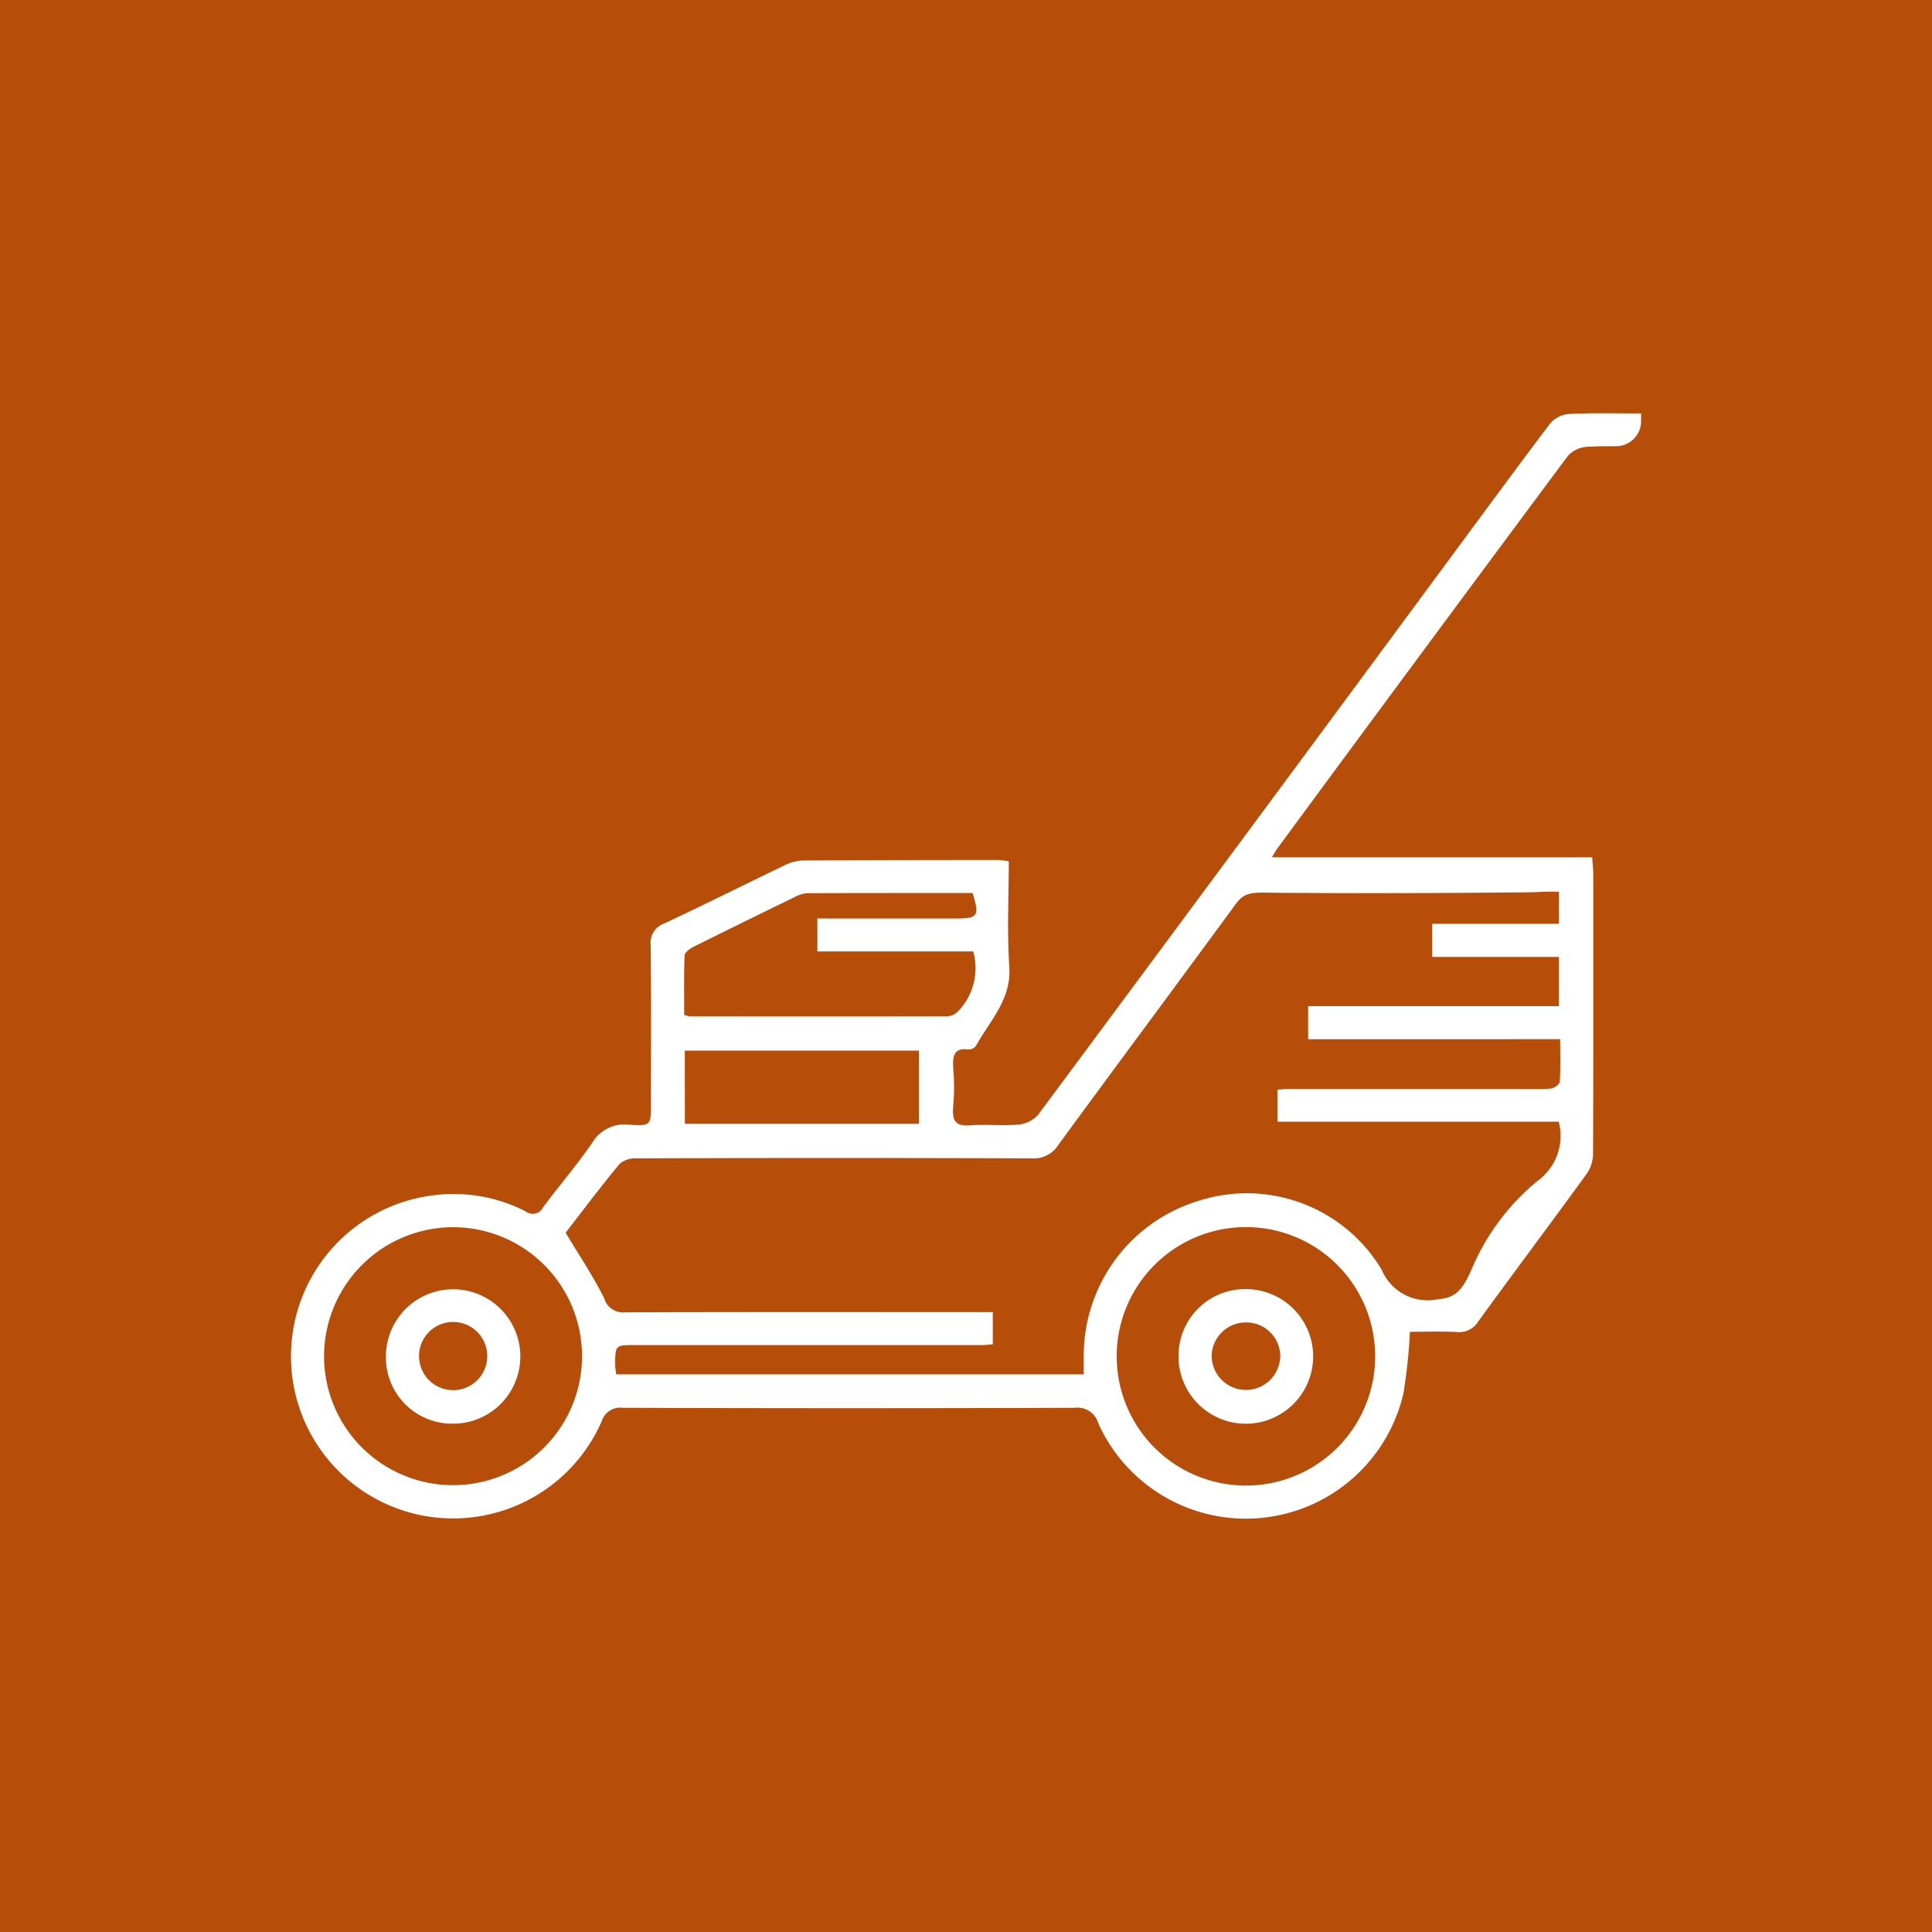<?xml version="1.0" encoding="UTF-8"?>
<svg xmlns="http://www.w3.org/2000/svg" xmlns:xlink="http://www.w3.org/1999/xlink" width="84" height="84" viewBox="0 0 84 84">
  <defs>
    <clipPath id="clip-path">
      <rect id="Rectangle_1589" data-name="Rectangle 1589" width="58.695" height="48.068" fill="#fff"></rect>
    </clipPath>
  </defs>
  <g id="Groupe_7692" data-name="Groupe 7692" transform="translate(145 -2583)">
    <rect id="Rectangle_1566" data-name="Rectangle 1566" width="84" height="84" transform="translate(-145 2583)" fill="#b64e0a"></rect>
    <g id="Groupe_7677" data-name="Groupe 7677" transform="translate(-132.348 2600.966)">
      <g id="Groupe_7676" data-name="Groupe 7676" clip-path="url(#clip-path)">
        <path id="Tracé_6250" data-name="Tracé 6250" d="M48.65,39.94a23.9,23.9,0,0,1-.287,2.693A7.034,7.034,0,0,1,35.1,43.916a.936.936,0,0,0-1.01-.673q-9.834.033-19.668,0a.839.839,0,0,0-.919.6A7.051,7.051,0,1,1,6.218,34a6.855,6.855,0,0,1,3.98.7.5.5,0,0,0,.762-.175c.7-.94,1.465-1.827,2.126-2.79a1.642,1.642,0,0,1,1.64-.8c.921.065.925.015.925-.922,0-2.3.015-4.591-.013-6.887a.884.884,0,0,1,.6-.944c1.737-.815,3.452-1.676,5.182-2.506a2,2,0,0,1,.813-.228c2.847-.022,5.695-.022,8.542-.024a3.488,3.488,0,0,1,.433.059c0,1.537-.08,3.061.023,4.572.1,1.435-.842,2.354-1.449,3.447a.4.4,0,0,1-.328.161c-.683-.085-.7.342-.652.943a9.144,9.144,0,0,1-.013,1.556c-.049.589.1.848.725.8.7-.051,1.416.03,2.116-.033a1.318,1.318,0,0,0,.858-.433q8.959-12.064,17.88-24.156c1.453-1.966,2.9-3.939,4.372-5.887a1.21,1.21,0,0,1,.8-.419C56.575-.02,57.61.009,58.7.009V.346a1.088,1.088,0,0,1-1.1,1.088c-.428,0-.853,0-1.276.029a1.22,1.22,0,0,0-.814.4q-6.322,8.5-12.6,17.025c-.076.1-.137.216-.264.42H56.574c.019.306.047.538.047.77,0,4.039.008,8.079-.011,12.118a1.547,1.547,0,0,1-.295.9c-1.556,2.143-3.147,4.26-4.7,6.4a.968.968,0,0,1-.933.451c-.7-.032-1.4-.009-2.029-.009m6.474-14.16V23.639H49.616V22.2h5.512V20.807c-.494-.022-.806.017-1.281.022-3.656.038-7.26.05-10.916.022-1.029-.008-1.432-.089-1.842.472-2.57,3.506-5.166,6.991-7.734,10.5a1.247,1.247,0,0,1-1.144.574q-8.575-.03-17.15,0a1.1,1.1,0,0,0-.762.226c-.843,1.016-1.635,2.073-2.359,3.007.6,1,1.2,1.893,1.676,2.849a.856.856,0,0,0,.906.613c5.077-.018,10.153-.01,15.23-.009h.761v1.4c-.172.012-.321.032-.469.032q-5.463,0-10.926,0l-4.172,0c-.848,0-.85,0-.852.874a3.281,3.281,0,0,0,.049.4H34.467c0-.313,0-.572,0-.831A7.034,7.034,0,0,1,39.5,34.232a6.836,6.836,0,0,1,7.922,3.008,2.164,2.164,0,0,0,2.426,1.287c.724-.064,1.061-.312,1.506-1.362a10,10,0,0,1,2.859-3.8,2.411,2.411,0,0,0,.906-2.561H42.888V29.412c.194-.013.345-.032.5-.032q4.9,0,9.8,0c.53,0,1.061.021,1.588-.016.141-.01.38-.189.387-.3.039-.588.018-1.18.018-1.848H44.223V25.78ZM35.9,41.015a5.619,5.619,0,1,0,5.572-5.629A5.619,5.619,0,0,0,35.9,41.015m-34.462-.1a5.608,5.608,0,1,0,5.671-5.524,5.616,5.616,0,0,0-5.671,5.524M29.657,23.4H22.886V21.969h6.006c.98,0,1.051-.1.742-1.109-2.388,0-4.788,0-7.189.008a1.381,1.381,0,0,0-.559.176Q19.687,22.11,17.5,23.2c-.158.079-.381.246-.387.379-.035.87-.018,1.742-.018,2.58a1.486,1.486,0,0,0,.234.062q5.588.009,11.176,0a.687.687,0,0,0,.5-.219,2.692,2.692,0,0,0,.655-2.608m-12.535,7.5H27.3V27.712H17.122Z" transform="translate(0 0)" fill="#fff"></path>
        <path id="Tracé_6251" data-name="Tracé 6251" d="M293.9,287.17a2.927,2.927,0,1,1-2.9,2.9,2.9,2.9,0,0,1,2.9-2.9m.042,1.449a1.489,1.489,0,0,0-1.5,1.434,1.491,1.491,0,1,0,2.982.02,1.477,1.477,0,0,0-1.48-1.454" transform="translate(-252.413 -249.089)" fill="#fff"></path>
        <path id="Tracé_6252" data-name="Tracé 6252" d="M31.125,290.047a2.922,2.922,0,1,1,2.894,2.969,2.881,2.881,0,0,1-2.894-2.969m1.44.029a1.483,1.483,0,1,0,2.966,0,1.483,1.483,0,0,0-2.966,0" transform="translate(-26.998 -249.083)" fill="#fff"></path>
      </g>
    </g>
  </g>
</svg>
